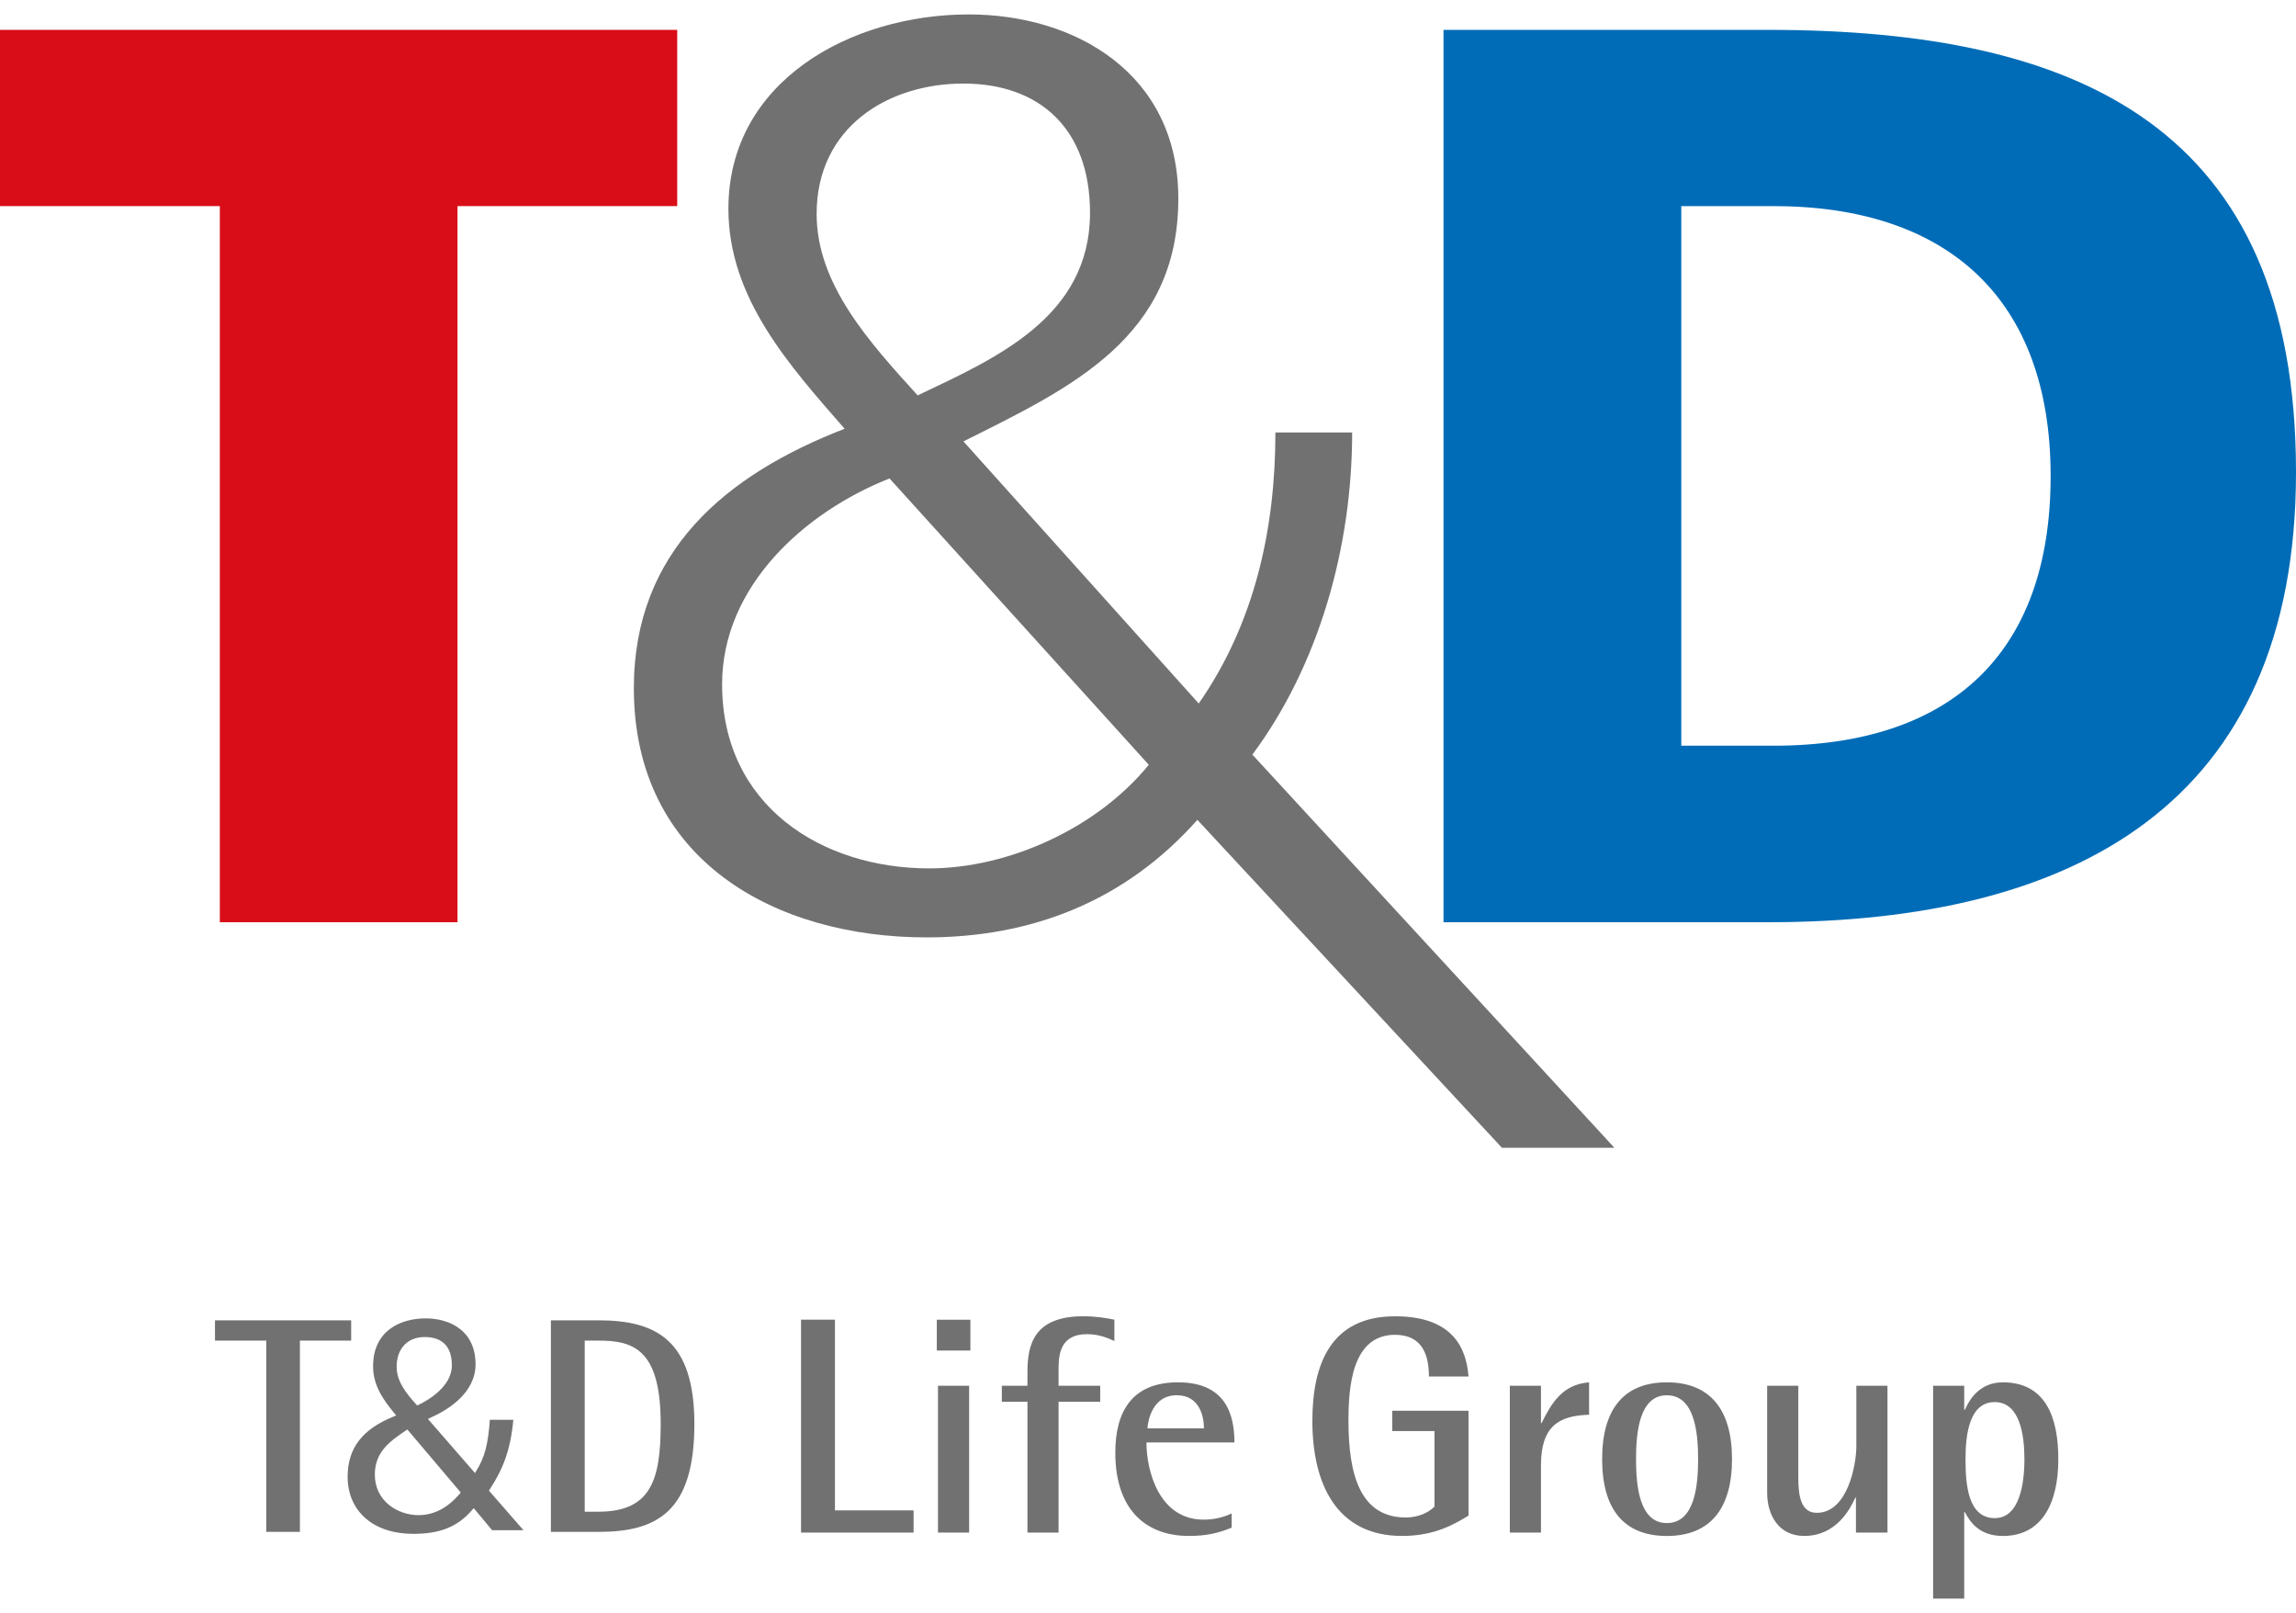 <svg height="1756" viewBox="10 9.999 479.999 331.122" width="2500" xmlns="http://www.w3.org/2000/svg"><path d="m55.957 50.064h-45.957v-36.836h141.579v36.836h-45.934v149.685h-49.688" fill="#d80d18"/><path d="m361.486 50.064h19.262c36.318 0 57.956 19.28 57.956 56.433 0 37.102-20.837 56.359-57.956 56.359h-19.262zm-49.706 149.685h67.895c63.583 0 110.324-24.336 110.324-94.07 0-72.14-45.421-92.451-110.324-92.451h-67.895" fill="#006cb7"/><path d="m250.164 166.84c-10.66 13.105-29.122 21.655-45.94 21.655-22.422 0-43.264-13.094-43.264-38.474 0-20.56 17.337-36.057 35.002-43.028zm-38.75-67.596c22.451-11.214 44.925-21.632 44.925-50.76 0-26.181-21.626-38.485-43.8-38.485-24.625 0-50.26 13.918-50.26 40.63 0 18.71 12.847 32.846 24.297 45.975-24.855 9.61-44.066 25.633-44.066 54.219 0 36.07 29.664 52.097 61.172 52.097 21.915 0 41.443-7.477 56.641-24.567l63.67 68.541h23.511l-75.684-82.176c13.883-18.686 20.86-43.305 20.86-67.342h-16.046c0 20.059-4.295 39.811-16.028 56.653zm-30.69-47.543c0-18.161 14.944-27.253 30.69-27.253 15.81 0 26.464 9.346 26.464 27 0 21.88-19.741 30.43-36.035 38.18-10.188-11.22-21.12-23.248-21.12-37.927m-115.063 235.495h-10.716v-4.238h28.47v4.238h-10.714v39.984h-7.04m66.581-39.984h2.86c7.392 0 13.024 1.856 13.024 17.423 0 11.854-2.127 18.34-13.024 18.34h-2.86zm-7.074 39.984h9.934c12.2 0 20.064-4.151 20.064-22.56 0-17.494-7.933-21.662-20.064-21.662h-9.934m-37.171 9.582c0 4.042 2.088 6.96 4.434 9.825l.404.478-.588.248c-6.538 2.647-9.571 6.636-9.571 12.552 0 7.253 5.414 11.946 13.705 11.946 5.598 0 9.26-1.464 12.269-4.924l.38-.444s3.777 4.486 3.852 4.613h6.56c-.42-.479-7.23-8.285-7.23-8.285l.191-.283c2.52-3.868 4.318-7.853 4.912-14.517h-4.912c-.329 5.01-1.095 7.881-2.744 10.533l-.358.594-9.847-11.306.582-.271c3.488-1.551 9.38-5.091 9.38-11.15 0-7.064-5.402-9.595-10.424-9.595-5.327 0-10.995 2.618-10.995 9.986m8.96 7.934c-2.035-2.266-4.036-4.728-4.036-7.801 0-3.794 2.278-6.221 5.823-6.221 3.777 0 5.72 2.012 5.72 5.944 0 4.532-5.287 7.42-6.896 8.199l-.351.161-.168-.19zm-8.596 14.736c0-4.814 3.269-7.028 6.411-9.178l.386-.26 11.162 13.175-.242.3c-.968 1.1-3.868 4.433-8.55 4.433-4.44 0-9.167-2.98-9.167-8.47m89.1-32.385h7.092v39.852h16.438v4.647h-23.53m28.384-38.053h7.023v-6.44h-7.023zm.248 38.053h6.51v-30.696h-6.51zm18.704-27.346h-5.356v-3.35h5.356v-2.894c0-5.68 1.349-11.624 11.67-11.624 2.652 0 4.963.392 6.503.715v4.451c-1.355-.582-3.096-1.424-5.731-1.424-5.293 0-5.939 3.811-5.939 7.098v3.678h8.706v3.35h-8.705v27.346h-6.503m42.693-1.032c-2.71 1.095-5.103 1.735-8.966 1.735-8.515 0-15.36-5.022-15.36-17.412 0-8.51 3.431-14.696 13.106-14.696 9.923 0 11.796 6.642 11.796 12.569h-18.392c0 6.07 2.716 16.132 11.946 16.132 1.99 0 3.927-.386 5.87-1.292zm-5.8-20.756c0-2.399-.854-6.919-5.68-6.919-5.039 0-6.001 5.172-6.134 6.919m67.128 18.242c-2.975 1.816-7.114 4.25-13.877 4.25-13.676 0-18.767-10.828-18.767-24.049 0-11.796 3.8-21.863 17.29-21.863 12.126 0 14.905 6.705 15.354 12.58h-8.273c0-4.583-1.459-8.711-7.08-8.711-9.03 0-9.744 10.903-9.744 17.994 0 11.226 2.45 20.191 11.992 20.191 2.531 0 4.7-.974 5.99-2.266v-15.803h-8.826v-4.244h15.941m8.637-5.229h6.51v7.812h.126c2.064-4.145 4.33-8.071 9.934-8.521v6.774c-6.255.19-10.06 2.318-10.06 10.574v14.057h-6.51m26.383-15.348c0-5.61.704-13.353 6.44-13.353 5.812 0 6.539 7.743 6.539 13.353s-.727 13.359-6.538 13.359c-5.737 0-6.44-7.75-6.44-13.359m6.44 16.057c9.028 0 13.624-5.667 13.624-16.057 0-10.384-4.596-16.057-13.624-16.057-9.035 0-13.526 5.673-13.526 16.057 0 10.39 4.49 16.057 13.526 16.057m39.534-8.003h-.133c-1.032 2.266-3.914 7.997-10.7 7.997-5.403 0-7.726-4.514-7.726-8.96v-22.439h6.509v19.222c0 3.87.57 7.346 3.863 7.346 6.452 0 8.268-10.061 8.268-13.866v-12.702h6.509v30.696h-6.59m22.907-15.348c0-5.085.766-11.929 6.117-11.929 5.23 0 6.198 6.844 6.198 11.929 0 5.35-1.096 12.327-6.198 12.327-5.604 0-6.117-6.977-6.117-12.327m-6.775 29.145h6.504v-18.052h.15c.887 1.678 2.761 4.964 7.916 4.964 8.187 0 11.606-6.838 11.606-16.057 0-8.833-2.71-16.057-11.606-16.057-4.895 0-7.029 3.678-7.917 5.737h-.15v-5.028h-6.503" fill="#727172"/></svg>